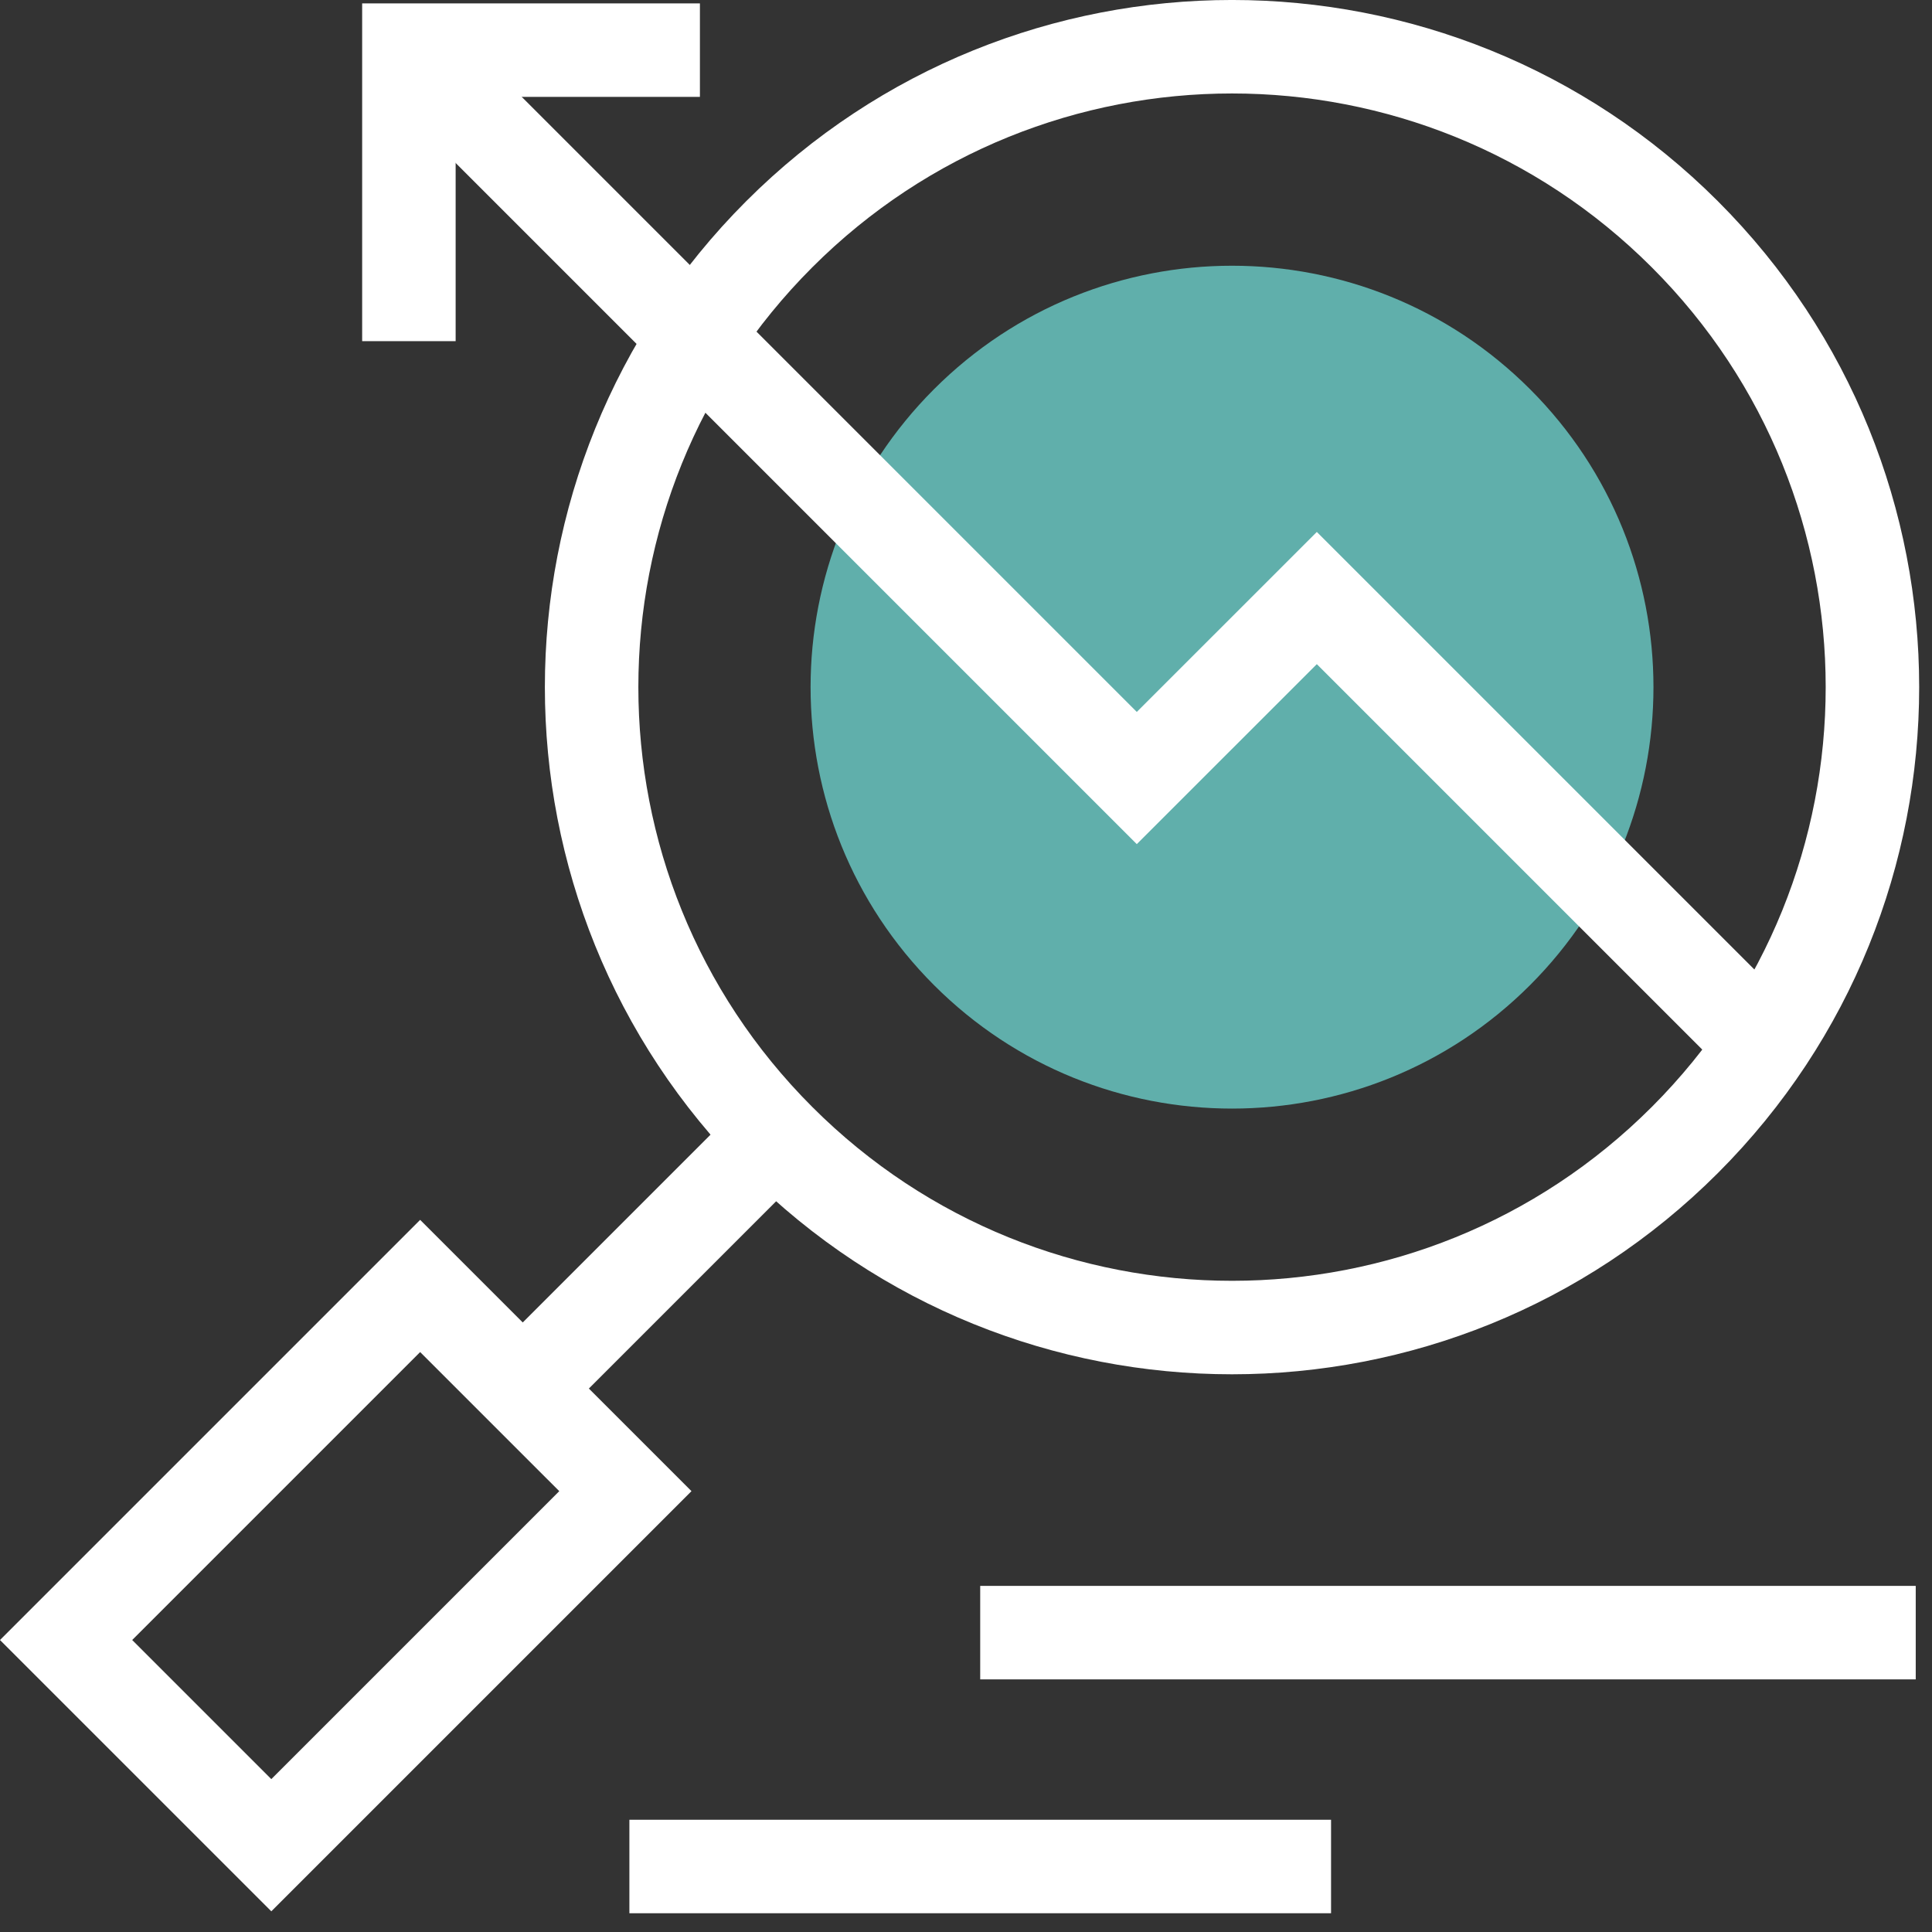 <svg xmlns="http://www.w3.org/2000/svg" xmlns:xlink="http://www.w3.org/1999/xlink" width="62px" height="62px" viewBox="0 0 62 62"><rect x="0" y="0" width="62" height="62" fill="#333333" stroke="none"/><title>Group 18</title><g id="Resources,-Research,-Prevention-&amp;-Treatment-FF" stroke="none" stroke-width="1" fill="none" fill-rule="evenodd"><g id="Research-Desktop" transform="translate(-61, -505)"><g id="Group-10" transform="translate(0, 472)"><g id="Group-17" transform="translate(63, 34)"><polygon id="Stroke-1" stroke="#FFFFFF" stroke-width="3" points="6.707 58.215 0.121 51.63 11.483 40.268 18.069 46.853"></polygon><line x1="14.776" y1="43.56" x2="22.878" y2="35.458" id="Stroke-3" stroke="#FFFFFF" stroke-width="3"></line><g id="Group-16" transform="translate(11, 0.398)"><path d="M41.069,35.185 C33.043,43.211 20.03,43.211 12.005,35.185 C3.979,27.16 3.979,14.147 12.005,6.121 C20.03,-1.905 33.043,-1.905 41.069,6.121 C49.095,14.147 49.095,27.16 41.069,35.185 Z" id="Stroke-4" stroke="#FFFFFF" stroke-width="3"></path><path d="M36.1,30.217 C30.818,35.498 22.255,35.498 16.974,30.217 C11.692,24.935 11.692,16.372 16.974,11.091 C22.255,5.809 30.818,5.809 36.1,11.091 C41.382,16.372 41.382,24.935 36.1,30.217" id="Fill-6" fill="#60AFAB"></path><line x1="18.456" y1="50.995" x2="48.478" y2="50.995" id="Stroke-8" stroke="#FFFFFF" stroke-width="3"></line><line x1="7.198" y1="58.5" x2="29.715" y2="58.5" id="Stroke-10" stroke="#FFFFFF" stroke-width="3"></line><polyline id="Stroke-12" stroke="#FFFFFF" stroke-width="3" points="43.515 32.051 29.258 17.794 23.481 23.57 0.122 0.211"></polyline><polyline id="Stroke-14" stroke="#FFFFFF" stroke-width="3" points="0.122 9.55 0.122 0.211 9.461 0.211"></polyline></g></g></g></g></g></svg>